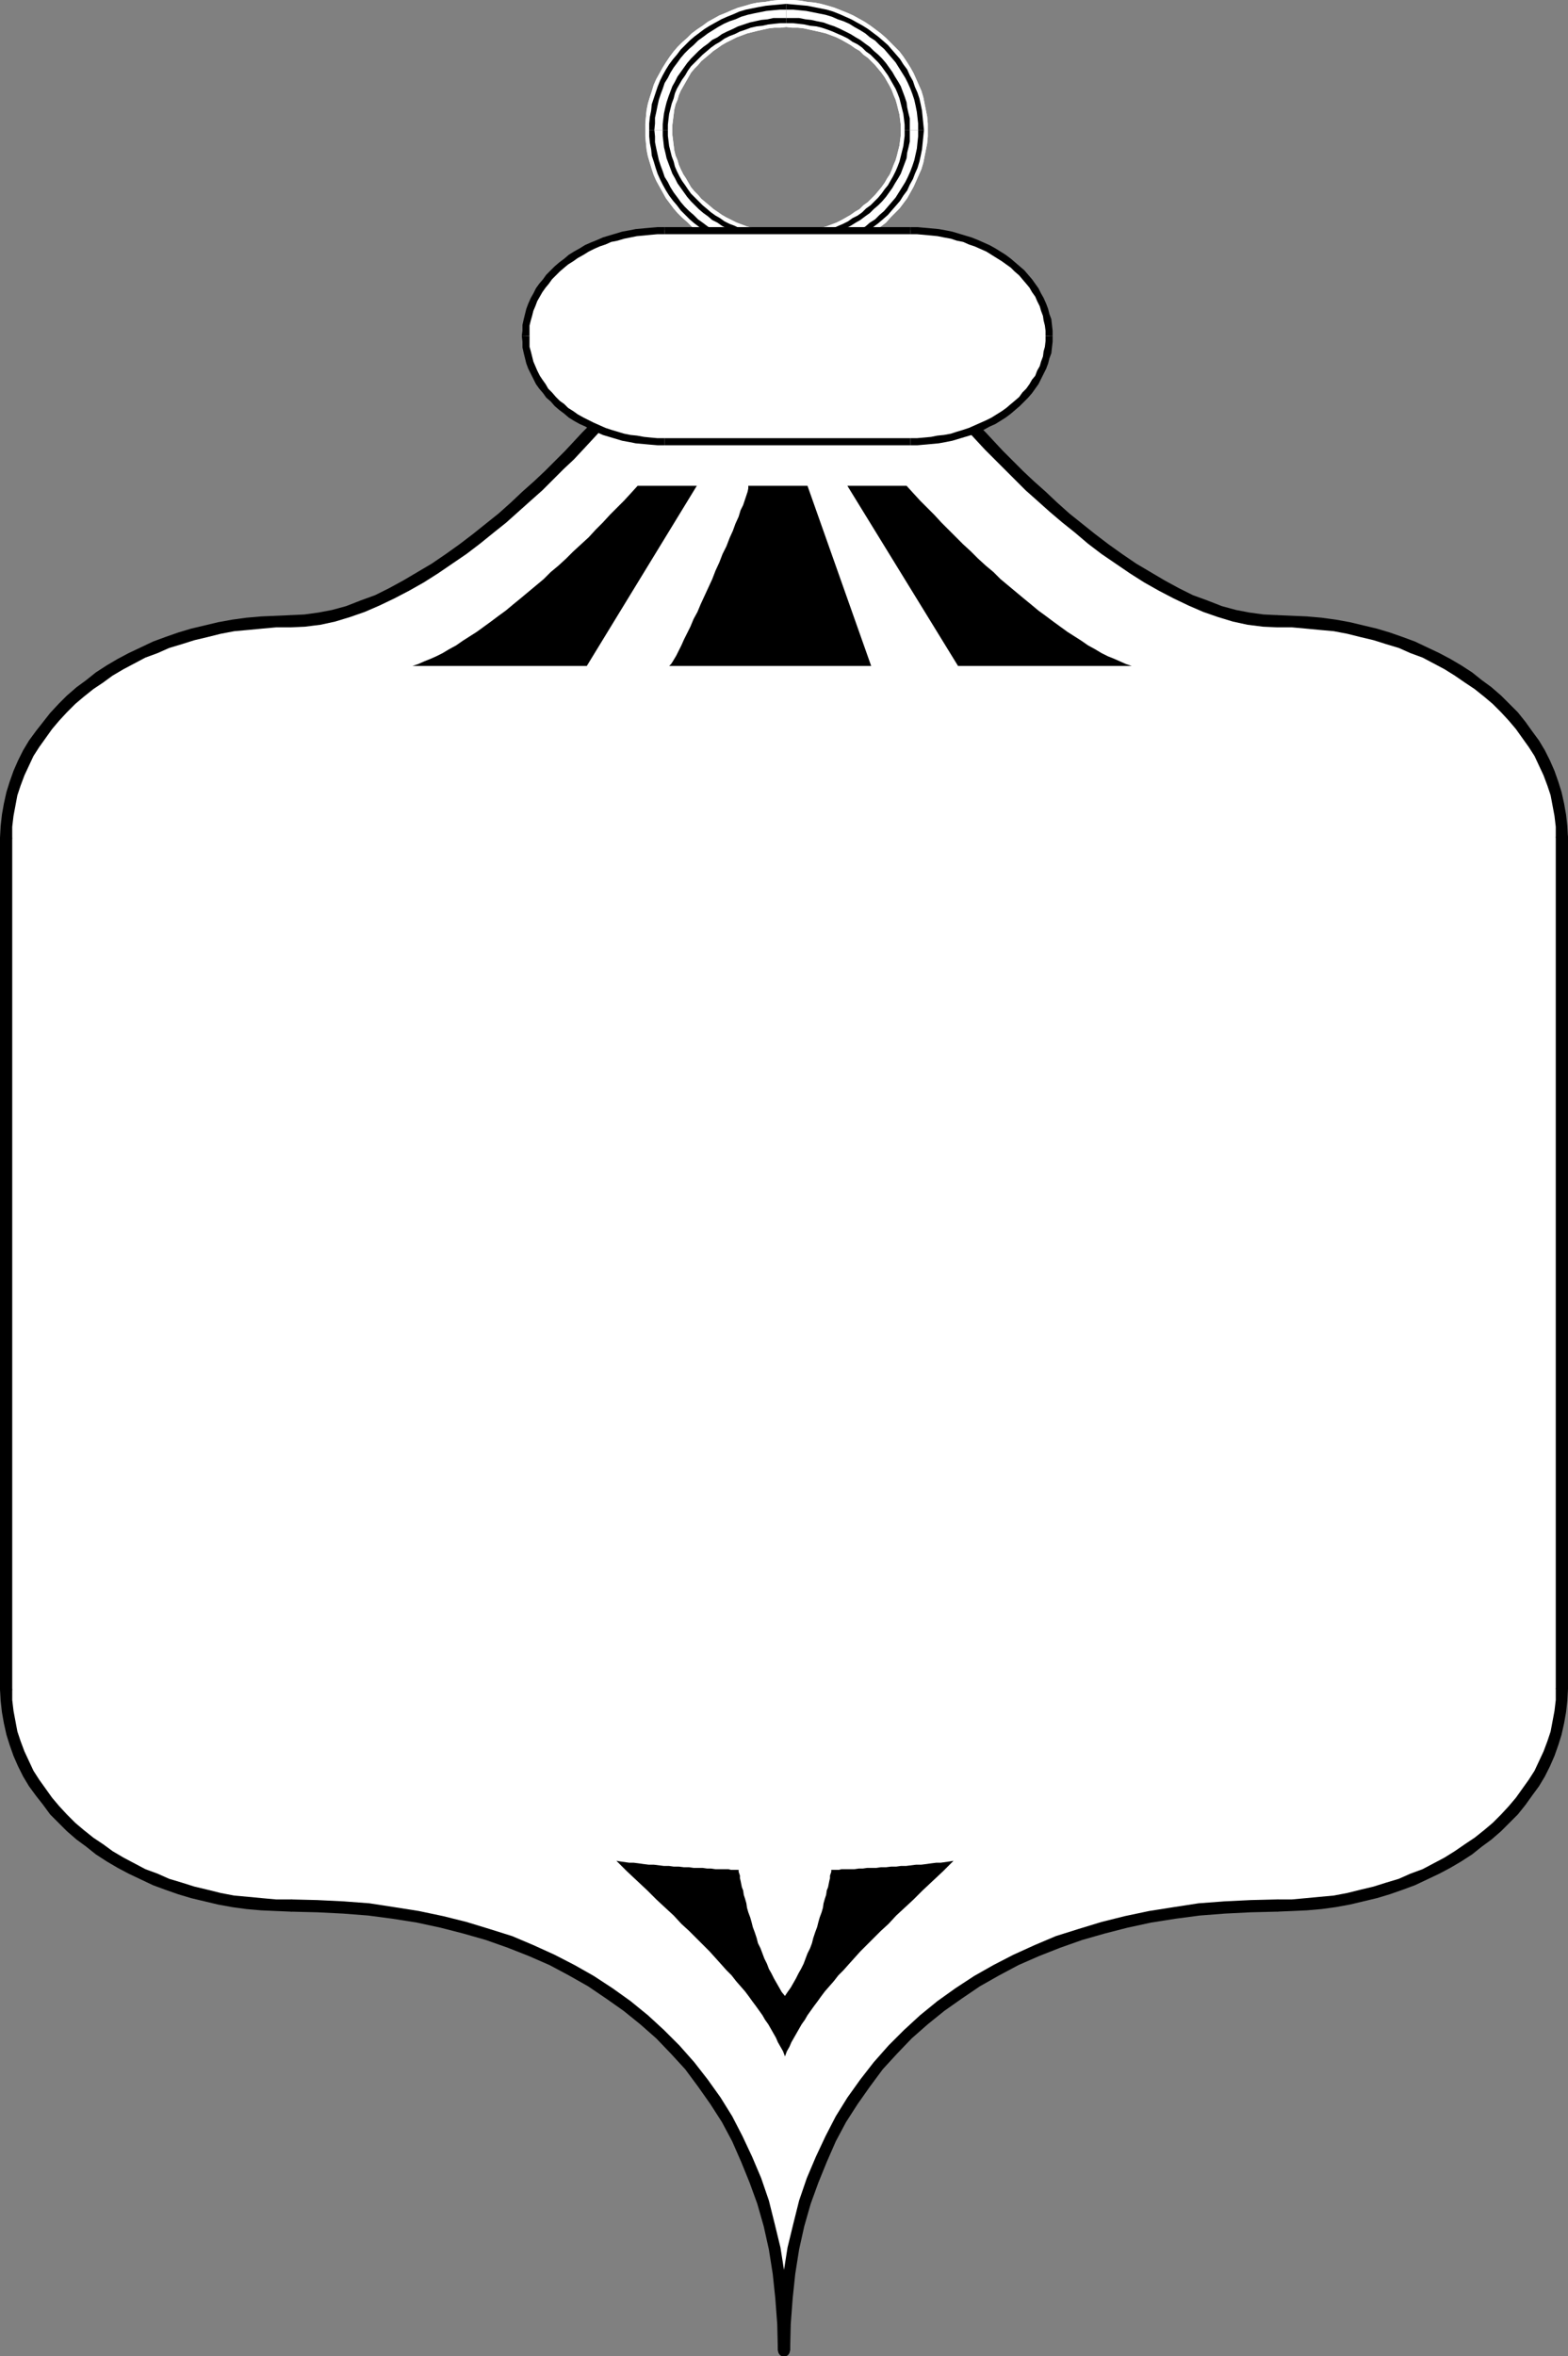 <?xml version="1.0" encoding="UTF-8" standalone="no"?>
<svg
   version="1.0"
   width="104.199mm"
   height="156.566mm"
   id="svg42"
   sodipodi:docname="Ornament Frame 06.wmf"
   xmlns:inkscape="http://www.inkscape.org/namespaces/inkscape"
   xmlns:sodipodi="http://sodipodi.sourceforge.net/DTD/sodipodi-0.dtd"
   xmlns="http://www.w3.org/2000/svg"
   xmlns:svg="http://www.w3.org/2000/svg">
  <rect width="100%" height="100%" fill="#808080" stroke="none"/>
  <sodipodi:namedview
     id="namedview42"
     pagecolor="#ffffff"
     bordercolor="#000000"
     borderopacity="0.25"
     inkscape:showpageshadow="2"
     inkscape:pageopacity="0.0"
     inkscape:pagecheckerboard="0"
     inkscape:deskcolor="#d1d1d1"
     inkscape:document-units="mm" />
  <defs
     id="defs1">
    <pattern
       id="WMFhbasepattern"
       patternUnits="userSpaceOnUse"
       width="6"
       height="6"
       x="0"
       y="0" />
  </defs>
  <path
     style="fill:#ffffff;fill-opacity:1;fill-rule:evenodd;stroke:none"
     d="m 226.241,32.641 v 0 1.293 l -0.162,1.293 -0.162,1.293 -0.323,1.293 -0.323,1.293 -0.323,1.131 -0.485,1.131 -0.485,1.293 -0.485,1.131 -0.646,0.97 -0.646,1.131 -0.808,1.131 -0.808,0.97 -0.808,0.97 -0.97,0.97 -0.808,0.808 -1.131,0.808 -0.97,0.97 -1.131,0.646 -1.131,0.808 -1.131,0.646 -1.131,0.646 -1.293,0.646 -1.293,0.485 -1.293,0.485 -1.293,0.323 -1.454,0.323 -1.454,0.323 -1.454,0.323 -1.454,0.162 h -1.454 l -1.454,0.162 v 6.787 h 1.778 l 1.778,-0.162 1.778,-0.323 1.778,-0.162 1.616,-0.323 1.778,-0.485 1.616,-0.485 1.616,-0.646 1.616,-0.646 1.454,-0.646 1.454,-0.808 1.454,-0.808 1.454,-0.97 1.293,-0.97 1.293,-0.97 1.293,-0.97 1.131,-1.293 1.131,-1.131 1.131,-1.131 0.97,-1.293 0.97,-1.293 0.808,-1.454 0.808,-1.454 0.646,-1.454 0.646,-1.454 0.646,-1.454 0.485,-1.616 0.323,-1.616 0.323,-1.616 0.323,-1.616 0.162,-1.778 v -1.616 0 z"
     id="path1" />
  <path
     style="fill:#ffffff;fill-opacity:1;fill-rule:evenodd;stroke:none"
     d="m 197.476,6.787 v 0 l 1.454,0.162 h 1.454 l 1.454,0.162 1.454,0.323 1.454,0.323 1.454,0.323 1.293,0.323 1.293,0.485 1.293,0.485 1.293,0.646 1.131,0.646 1.131,0.646 1.131,0.808 1.131,0.646 0.97,0.97 1.131,0.808 0.808,0.808 0.97,0.97 0.808,0.97 0.808,0.97 0.808,1.131 0.646,1.131 0.646,1.131 0.485,0.97 0.485,1.293 0.485,1.131 0.323,1.131 0.323,1.293 0.323,1.293 0.162,1.293 0.162,1.293 v 1.293 h 6.787 v -1.616 l -0.162,-1.778 -0.323,-1.616 -0.323,-1.616 -0.323,-1.616 -0.485,-1.616 -0.646,-1.454 -0.646,-1.454 -0.646,-1.454 -0.808,-1.454 -0.808,-1.293 -0.97,-1.454 -0.97,-1.293 -1.131,-1.131 -1.131,-1.131 L 222.525,9.534 221.232,8.403 219.939,7.433 218.646,6.464 217.192,5.494 215.737,4.686 214.283,3.878 212.829,3.232 211.213,2.585 209.597,1.939 207.981,1.454 206.203,0.97 204.587,0.646 202.809,0.485 201.032,0.162 199.254,0 h -1.778 v 0 z"
     id="path2" />
  <path
     style="fill:#ffffff;fill-opacity:1;fill-rule:evenodd;stroke:none"
     d="m 168.873,32.641 v 0 -1.293 l 0.162,-1.293 0.162,-1.293 0.162,-1.293 0.323,-1.293 0.485,-1.131 0.323,-1.131 0.485,-1.131 0.646,-1.131 0.646,-1.131 0.646,-1.131 0.646,-1.131 0.808,-0.97 0.97,-0.97 0.808,-0.97 0.97,-0.808 0.97,-0.808 1.131,-0.97 0.97,-0.646 1.131,-0.808 1.131,-0.646 1.293,-0.646 1.293,-0.646 1.293,-0.485 1.293,-0.485 1.293,-0.323 1.293,-0.323 1.454,-0.323 1.454,-0.323 1.454,-0.162 h 1.454 L 197.476,6.787 V 0 h -1.778 l -1.778,0.162 -1.778,0.323 -1.778,0.162 -1.616,0.323 -1.616,0.485 -1.778,0.485 -1.616,0.646 -1.454,0.646 -1.616,0.646 -1.454,0.808 -1.454,0.808 -1.293,0.97 -1.454,0.97 -1.293,0.97 -1.131,1.131 -1.293,1.131 -1.131,1.131 -0.97,1.131 -0.97,1.293 -0.97,1.454 -0.808,1.293 -0.808,1.454 -0.808,1.454 -0.646,1.454 -0.485,1.616 -0.485,1.454 -0.485,1.616 -0.323,1.616 -0.162,1.616 -0.162,1.778 v 1.616 0 z"
     id="path3" />
  <path
     style="fill:#ffffff;fill-opacity:1;fill-rule:evenodd;stroke:none"
     d="m 197.476,58.496 v 0 l -1.454,-0.162 h -1.454 l -1.454,-0.162 -1.454,-0.323 -1.454,-0.323 -1.293,-0.323 -1.293,-0.323 -1.293,-0.485 -1.293,-0.485 -1.293,-0.646 -1.293,-0.646 -1.131,-0.646 -1.131,-0.808 -0.97,-0.646 -1.131,-0.97 -0.97,-0.808 -0.97,-0.808 -0.808,-0.97 -0.97,-0.97 -0.808,-0.97 -0.646,-1.131 -0.646,-1.131 -0.646,-0.97 -0.646,-1.293 -0.485,-1.131 -0.323,-1.131 -0.485,-1.131 -0.323,-1.293 -0.162,-1.293 -0.162,-1.293 -0.162,-1.293 v -1.293 h -6.787 v 1.616 l 0.162,1.778 0.162,1.616 0.323,1.616 0.485,1.616 0.485,1.616 0.485,1.454 0.646,1.454 0.808,1.454 0.808,1.454 0.808,1.454 0.97,1.293 0.97,1.293 0.97,1.131 1.131,1.131 1.293,1.131 1.131,1.131 1.293,0.97 1.454,0.97 1.293,0.97 1.454,0.808 1.454,0.808 1.616,0.646 1.454,0.646 1.616,0.646 1.778,0.485 1.616,0.485 1.616,0.323 1.778,0.162 1.778,0.323 1.778,0.162 h 1.778 v 0 z"
     id="path4" />
  <path
     style="fill:#ffffff;fill-opacity:1;fill-rule:evenodd;stroke:none"
     d="m 226.241,32.641 v 0 1.293 l -0.162,1.293 -0.162,1.293 -0.323,1.293 -0.323,1.293 -0.323,1.131 -0.485,1.131 -0.485,1.293 -0.485,1.131 -0.646,0.97 -0.646,1.131 -0.808,1.131 -0.808,0.97 -0.808,0.97 -0.97,0.97 -0.808,0.808 -1.131,0.808 -0.97,0.97 -1.131,0.646 -1.131,0.808 -1.131,0.646 -1.131,0.646 -1.293,0.646 -1.293,0.485 -1.293,0.485 -1.293,0.323 -1.454,0.323 -1.454,0.323 -1.454,0.323 -1.454,0.162 h -1.454 l -1.454,0.162 v 6.787 h 1.778 l 1.778,-0.162 1.778,-0.323 1.778,-0.162 1.616,-0.323 1.778,-0.485 1.616,-0.485 1.616,-0.646 1.616,-0.646 1.454,-0.646 1.454,-0.808 1.454,-0.808 1.454,-0.97 1.293,-0.97 1.293,-0.97 1.293,-0.97 1.131,-1.293 1.131,-1.131 1.131,-1.131 0.97,-1.293 0.97,-1.293 0.808,-1.454 0.808,-1.454 0.646,-1.454 0.646,-1.454 0.646,-1.454 0.485,-1.616 0.323,-1.616 0.323,-1.616 0.323,-1.616 0.162,-1.778 v -1.616 0 z"
     id="path5" />
  <path
     style="fill:#ffffff;fill-opacity:1;fill-rule:evenodd;stroke:none"
     d="m 197.476,6.787 v 0 l 1.454,0.162 h 1.454 l 1.454,0.162 1.454,0.323 1.454,0.323 1.454,0.323 1.293,0.323 1.293,0.485 1.293,0.485 1.293,0.646 1.131,0.646 1.131,0.646 1.131,0.808 1.131,0.646 0.97,0.97 1.131,0.808 0.808,0.808 0.97,0.97 0.808,0.97 0.808,0.97 0.808,1.131 0.646,1.131 0.646,1.131 0.485,0.97 0.485,1.293 0.485,1.131 0.323,1.131 0.323,1.293 0.323,1.293 0.162,1.293 0.162,1.293 v 1.293 h 6.787 v -1.616 l -0.162,-1.778 -0.323,-1.616 -0.323,-1.616 -0.323,-1.616 -0.485,-1.616 -0.646,-1.454 -0.646,-1.454 -0.646,-1.454 -0.808,-1.454 -0.808,-1.293 -0.97,-1.454 -0.97,-1.293 -1.131,-1.131 -1.131,-1.131 L 222.525,9.534 221.232,8.403 219.939,7.433 218.646,6.464 217.192,5.494 215.737,4.686 214.283,3.878 212.829,3.232 211.213,2.585 209.597,1.939 207.981,1.454 206.203,0.97 204.587,0.646 202.809,0.485 201.032,0.162 199.254,0 h -1.778 v 0 z"
     id="path6" />
  <path
     style="fill:#ffffff;fill-opacity:1;fill-rule:evenodd;stroke:none"
     d="m 168.873,32.641 v 0 -1.293 l 0.162,-1.293 0.162,-1.293 0.162,-1.293 0.323,-1.293 0.485,-1.131 0.323,-1.131 0.485,-1.131 0.646,-1.131 0.646,-1.131 0.646,-1.131 0.646,-1.131 0.808,-0.97 0.97,-0.97 0.808,-0.97 0.97,-0.808 0.97,-0.808 1.131,-0.97 0.97,-0.646 1.131,-0.808 1.131,-0.646 1.293,-0.646 1.293,-0.646 1.293,-0.485 1.293,-0.485 1.293,-0.323 1.293,-0.323 1.454,-0.323 1.454,-0.323 1.454,-0.162 h 1.454 L 197.476,6.787 V 0 h -1.778 l -1.778,0.162 -1.778,0.323 -1.778,0.162 -1.616,0.323 -1.616,0.485 -1.778,0.485 -1.616,0.646 -1.454,0.646 -1.616,0.646 -1.454,0.808 -1.454,0.808 -1.293,0.97 -1.454,0.97 -1.293,0.97 -1.131,1.131 -1.293,1.131 -1.131,1.131 -0.97,1.131 -0.97,1.293 -0.97,1.454 -0.808,1.293 -0.808,1.454 -0.808,1.454 -0.646,1.454 -0.485,1.616 -0.485,1.454 -0.485,1.616 -0.323,1.616 -0.162,1.616 -0.162,1.778 v 1.616 0 z"
     id="path7" />
  <path
     style="fill:#ffffff;fill-opacity:1;fill-rule:evenodd;stroke:none"
     d="m 197.476,58.496 v 0 l -1.454,-0.162 h -1.454 l -1.454,-0.162 -1.454,-0.323 -1.454,-0.323 -1.293,-0.323 -1.293,-0.323 -1.293,-0.485 -1.293,-0.485 -1.293,-0.646 -1.293,-0.646 -1.131,-0.646 -1.131,-0.808 -0.97,-0.646 -1.131,-0.97 -0.97,-0.808 -0.97,-0.808 -0.808,-0.97 -0.97,-0.97 -0.808,-0.97 -0.646,-1.131 -0.646,-1.131 -0.646,-0.97 -0.646,-1.293 -0.485,-1.131 -0.323,-1.131 -0.485,-1.131 -0.323,-1.293 -0.162,-1.293 -0.162,-1.293 -0.162,-1.293 v -1.293 h -6.787 v 1.616 l 0.162,1.778 0.162,1.616 0.323,1.616 0.485,1.616 0.485,1.616 0.485,1.454 0.646,1.454 0.808,1.454 0.808,1.454 0.808,1.454 0.97,1.293 0.97,1.293 0.97,1.131 1.131,1.131 1.293,1.131 1.131,1.131 1.293,0.97 1.454,0.97 1.293,0.97 1.454,0.808 1.454,0.808 1.616,0.646 1.454,0.646 1.616,0.646 1.778,0.485 1.616,0.485 1.616,0.323 1.778,0.162 1.778,0.323 1.778,0.162 h 1.778 v 0 z"
     id="path8" />
  <path
     style="fill:#000000;fill-opacity:1;fill-rule:evenodd;stroke:none"
     d="m 227.211,32.641 v 0 1.454 l -0.162,1.293 -0.162,1.293 -0.323,1.293 -0.323,1.293 -0.323,1.293 -0.485,1.293 -0.485,1.131 -0.646,1.293 -0.646,1.131 -0.646,1.131 -0.808,0.97 -0.808,1.131 -0.808,0.97 -0.97,0.97 -0.97,0.97 -1.131,0.808 -0.97,0.97 -1.131,0.808 -1.293,0.646 -1.131,0.808 -1.293,0.646 -1.131,0.485 -1.454,0.646 -1.293,0.485 -1.454,0.485 -1.293,0.323 -1.616,0.162 -1.454,0.323 -1.454,0.162 -1.454,0.162 h -1.616 v 4.848 l 1.778,-0.162 1.778,-0.162 1.778,-0.162 1.616,-0.323 1.616,-0.323 1.616,-0.323 1.616,-0.485 1.616,-0.646 1.454,-0.646 1.454,-0.646 1.454,-0.646 1.454,-0.97 1.293,-0.808 1.293,-0.97 1.293,-0.97 1.131,-0.97 1.293,-1.131 0.97,-1.131 1.131,-1.293 0.97,-1.131 0.808,-1.293 0.97,-1.293 0.646,-1.454 0.808,-1.454 0.485,-1.293 0.646,-1.454 0.485,-1.616 0.323,-1.454 0.323,-1.616 0.162,-1.616 0.162,-1.616 0.162,-1.616 v 0 z"
     id="path9" />
  <path
     style="fill:#000000;fill-opacity:1;fill-rule:evenodd;stroke:none"
     d="m 197.476,5.817 v 0 h 1.616 l 1.454,0.162 1.454,0.162 1.454,0.323 1.616,0.162 1.293,0.323 1.454,0.485 1.293,0.485 1.454,0.646 1.131,0.485 1.293,0.646 1.131,0.808 1.293,0.646 1.131,0.808 0.97,0.97 1.131,0.808 0.97,0.97 0.97,0.97 0.808,0.97 0.808,1.131 0.808,1.131 0.646,1.131 0.646,1.131 0.646,1.131 0.485,1.131 0.485,1.293 0.323,1.293 0.323,1.293 0.323,1.293 0.162,1.293 0.162,1.454 v 1.293 h 4.848 l -0.162,-1.616 -0.162,-1.616 -0.162,-1.616 -0.323,-1.616 -0.323,-1.454 -0.485,-1.454 -0.646,-1.454 -0.485,-1.454 -0.808,-1.454 -0.646,-1.454 -0.97,-1.293 -0.808,-1.293 -0.97,-1.131 -1.131,-1.293 -0.97,-1.131 -1.293,-1.131 -1.131,-0.97 L 219.293,8.241 218,7.272 216.707,6.464 215.253,5.656 213.798,4.848 212.344,4.201 210.889,3.555 209.273,2.909 207.657,2.424 206.041,2.101 204.425,1.778 202.809,1.454 201.032,1.293 199.254,1.131 197.476,0.97 v 0 z"
     id="path10" />
  <path
     style="fill:#000000;fill-opacity:1;fill-rule:evenodd;stroke:none"
     d="m 167.742,32.641 v 0 -1.293 l 0.162,-1.454 0.162,-1.293 0.323,-1.293 0.323,-1.293 0.485,-1.293 0.323,-1.293 0.485,-1.131 0.646,-1.131 0.646,-1.131 0.808,-1.131 0.646,-1.131 0.808,-1.131 0.97,-0.97 0.97,-0.97 0.97,-0.97 0.97,-0.808 1.131,-0.97 1.131,-0.808 1.131,-0.646 1.131,-0.808 1.293,-0.646 1.293,-0.485 1.293,-0.646 1.454,-0.485 1.293,-0.485 1.454,-0.323 1.454,-0.162 1.454,-0.323 1.454,-0.162 1.616,-0.162 h 1.454 V 0.97 l -1.778,0.162 -1.778,0.162 -1.616,0.162 -1.778,0.323 -1.616,0.323 -1.616,0.323 -1.616,0.485 -1.454,0.646 -1.616,0.646 -1.454,0.646 -1.454,0.808 -1.454,0.808 -1.293,0.808 -1.293,0.97 -1.293,0.97 -1.131,0.97 -1.131,1.131 -1.131,1.131 -0.97,1.293 -0.97,1.131 -0.97,1.293 -0.808,1.293 -0.808,1.454 -0.646,1.293 -0.646,1.616 -0.485,1.454 -0.485,1.454 -0.485,1.454 -0.162,1.616 -0.323,1.616 -0.162,1.616 v 1.616 0 z"
     id="path11" />
  <path
     style="fill:#000000;fill-opacity:1;fill-rule:evenodd;stroke:none"
     d="m 197.476,59.466 v 0 h -1.454 l -1.616,-0.162 -1.454,-0.162 -1.454,-0.323 -1.454,-0.162 -1.454,-0.323 -1.293,-0.485 -1.454,-0.485 -1.293,-0.646 -1.293,-0.485 -1.293,-0.646 -1.131,-0.808 -1.131,-0.646 -1.131,-0.808 -1.131,-0.97 -0.97,-0.808 -0.97,-0.97 -0.97,-0.97 -0.97,-0.97 -0.808,-1.131 -0.646,-0.97 -0.808,-1.131 -0.646,-1.131 -0.646,-1.293 -0.485,-1.131 -0.323,-1.293 -0.485,-1.293 -0.323,-1.293 -0.323,-1.293 -0.162,-1.293 -0.162,-1.293 v -1.454 h -4.686 v 1.616 l 0.162,1.616 0.323,1.616 0.162,1.616 0.485,1.454 0.485,1.616 0.485,1.454 0.646,1.454 0.646,1.293 0.808,1.454 0.808,1.293 0.97,1.293 0.97,1.131 0.97,1.293 1.131,1.131 1.131,1.131 1.131,0.97 1.293,0.97 1.293,0.97 1.293,0.808 1.454,0.97 1.454,0.646 1.454,0.646 1.616,0.646 1.454,0.646 1.616,0.485 1.616,0.323 1.616,0.323 1.778,0.323 1.616,0.162 1.778,0.162 1.778,0.162 v 0 z"
     id="path12" />
  <path
     style="fill:#ffffff;fill-opacity:1;fill-rule:evenodd;stroke:none"
     d="m 228.504,32.641 v 0 1.454 1.454 l -0.323,1.454 -0.323,1.293 -0.162,1.454 -0.485,1.293 -0.485,1.293 -0.485,1.293 -0.646,1.131 -0.808,1.293 -0.646,1.131 -0.808,1.131 -0.808,1.131 -0.97,1.131 -0.97,0.97 -1.131,0.97 -0.97,0.97 -1.131,0.808 -1.293,0.97 -1.131,0.646 -1.293,0.808 -1.293,0.646 -1.293,0.646 -1.454,0.646 -1.454,0.485 -1.293,0.485 -1.616,0.323 -1.454,0.323 -1.454,0.162 -1.616,0.323 h -1.616 -1.616 v 2.101 h 1.778 l 1.616,-0.162 1.616,-0.162 1.616,-0.323 1.616,-0.323 1.616,-0.323 1.616,-0.485 1.454,-0.646 1.454,-0.485 1.454,-0.646 1.293,-0.808 1.454,-0.808 1.293,-0.808 1.131,-0.97 1.293,-0.808 1.131,-1.131 1.131,-0.97 0.97,-1.131 0.97,-1.131 0.97,-1.131 0.808,-1.293 0.808,-1.293 0.808,-1.293 0.646,-1.293 0.646,-1.454 0.485,-1.293 0.485,-1.454 0.323,-1.454 0.323,-1.454 0.162,-1.616 0.162,-1.454 v -1.616 0 z"
     id="path13" />
  <path
     style="fill:#ffffff;fill-opacity:1;fill-rule:evenodd;stroke:none"
     d="m 197.476,4.525 v 0 h 1.616 1.616 l 1.616,0.323 1.454,0.162 1.454,0.323 1.616,0.323 1.293,0.485 1.454,0.485 1.454,0.646 1.293,0.646 1.293,0.646 1.293,0.808 1.131,0.646 1.293,0.97 1.131,0.808 0.97,0.97 1.131,0.97 0.97,0.97 0.97,1.131 0.808,1.131 0.808,1.131 0.646,1.131 0.808,1.293 0.646,1.131 0.485,1.293 0.485,1.293 0.485,1.454 0.162,1.293 0.323,1.454 0.323,1.293 v 1.454 1.454 h 2.101 v -1.616 l -0.162,-1.454 -0.162,-1.454 -0.323,-1.616 -0.323,-1.454 -0.485,-1.454 -0.485,-1.293 -0.646,-1.454 -0.646,-1.293 -0.808,-1.293 -0.808,-1.293 -0.808,-1.293 -0.97,-1.131 -0.97,-1.131 -0.97,-1.131 -1.131,-0.97 -1.131,-1.131 -1.293,-0.808 -1.131,-0.97 -1.293,-0.808 L 214.606,6.787 213.313,5.979 211.859,5.333 210.405,4.848 208.95,4.201 207.334,3.717 205.718,3.393 204.102,3.07 202.486,2.747 200.87,2.585 199.254,2.424 h -1.778 v 0 z"
     id="path14" />
  <path
     style="fill:#ffffff;fill-opacity:1;fill-rule:evenodd;stroke:none"
     d="m 166.449,32.641 v 0 -1.454 l 0.162,-1.454 0.162,-1.293 0.323,-1.454 0.323,-1.293 0.485,-1.454 0.485,-1.293 0.485,-1.293 0.646,-1.131 0.646,-1.293 0.808,-1.131 0.808,-1.131 0.808,-1.131 0.97,-1.131 0.97,-0.97 0.97,-0.97 1.131,-0.97 1.131,-0.808 1.131,-0.97 1.293,-0.646 1.131,-0.808 1.293,-0.646 1.454,-0.646 1.293,-0.646 1.454,-0.485 1.454,-0.485 1.454,-0.323 1.454,-0.323 1.616,-0.162 1.454,-0.323 h 1.616 1.616 V 2.424 h -1.616 l -1.778,0.162 -1.616,0.162 -1.616,0.323 -1.616,0.323 -1.454,0.323 -1.616,0.485 -1.454,0.646 -1.454,0.485 -1.454,0.646 -1.454,0.808 -1.293,0.808 -1.293,0.808 -1.293,0.97 -1.131,0.808 -1.131,1.131 -1.131,0.97 -1.131,1.131 -0.97,1.131 -0.808,1.131 -0.97,1.293 -0.808,1.293 -0.646,1.293 -0.808,1.293 -0.485,1.454 -0.485,1.293 -0.485,1.454 -0.323,1.454 -0.323,1.616 -0.323,1.454 v 1.454 l -0.162,1.616 v 0 z"
     id="path15" />
  <path
     style="fill:#ffffff;fill-opacity:1;fill-rule:evenodd;stroke:none"
     d="m 197.476,60.758 v 0 h -1.616 -1.616 l -1.454,-0.323 -1.616,-0.162 -1.454,-0.323 -1.454,-0.323 -1.454,-0.485 -1.454,-0.485 -1.293,-0.646 -1.454,-0.646 -1.293,-0.646 -1.131,-0.808 -1.293,-0.646 -1.131,-0.97 -1.131,-0.808 -1.131,-0.97 -0.97,-0.97 -0.97,-0.97 -0.97,-1.131 -0.808,-1.131 -0.808,-1.131 -0.808,-1.131 -0.646,-1.293 -0.646,-1.131 -0.485,-1.293 -0.485,-1.293 -0.485,-1.293 -0.323,-1.454 -0.323,-1.293 -0.162,-1.454 -0.162,-1.454 v -1.454 h -2.101 l 0.162,1.616 v 1.454 l 0.323,1.616 0.323,1.454 0.323,1.454 0.485,1.454 0.485,1.293 0.485,1.454 0.808,1.293 0.646,1.293 0.808,1.293 0.97,1.293 0.808,1.131 0.97,1.131 1.131,1.131 1.131,0.97 1.131,1.131 1.131,0.808 1.293,0.97 1.293,0.808 1.293,0.808 1.454,0.808 1.454,0.646 1.454,0.485 1.454,0.646 1.616,0.485 1.454,0.323 1.616,0.323 1.616,0.323 1.616,0.162 1.778,0.162 h 1.616 v 0 z"
     id="path16" />
  <path
     style="fill:#ffffff;fill-opacity:1;fill-rule:evenodd;stroke:none"
     d="m 196.992,590.292 v -6.787 l 0.485,-6.464 0.808,-6.302 0.97,-5.979 1.454,-5.979 1.454,-5.656 1.939,-5.494 2.101,-5.333 2.424,-5.171 2.586,-4.848 2.909,-4.686 3.07,-4.525 3.394,-4.201 3.555,-4.201 3.878,-3.717 4.04,-3.717 4.202,-3.393 4.525,-3.232 4.525,-3.07 4.848,-2.747 5.01,-2.585 5.171,-2.424 5.494,-2.101 5.494,-1.939 5.656,-1.616 5.818,-1.454 5.979,-1.293 6.141,-0.97 6.302,-0.808 6.464,-0.646 6.464,-0.323 h 6.626 l 3.717,-0.162 3.555,-0.162 3.717,-0.323 3.394,-0.485 3.555,-0.646 3.394,-0.808 3.232,-0.808 3.232,-0.97 3.232,-1.131 3.07,-1.131 2.909,-1.293 3.07,-1.454 2.747,-1.454 2.586,-1.616 2.747,-1.778 2.424,-1.778 2.424,-1.939 2.101,-1.939 2.262,-2.101 1.939,-2.101 1.778,-2.101 1.778,-2.262 1.616,-2.424 1.454,-2.424 1.293,-2.424 1.131,-2.585 0.808,-2.585 0.808,-2.585 0.646,-2.585 0.485,-2.747 0.323,-2.747 v -2.909 -213.785 -2.909 l -0.323,-2.747 -0.485,-2.747 -0.646,-2.585 -0.808,-2.585 -0.808,-2.585 -1.131,-2.585 -1.293,-2.424 -1.454,-2.424 -1.616,-2.424 -1.778,-2.262 -1.778,-2.101 -1.939,-2.101 -2.262,-2.101 -2.101,-1.939 -2.424,-1.939 -2.424,-1.778 -2.747,-1.778 -2.586,-1.616 -2.747,-1.454 -3.07,-1.454 -2.909,-1.293 -3.07,-1.131 -3.232,-1.131 -3.232,-0.97 -3.232,-0.808 -3.394,-0.808 -3.555,-0.646 -3.394,-0.485 -3.717,-0.323 -3.555,-0.162 -3.717,-0.162 h -3.555 l -3.555,-0.485 -3.717,-0.808 -3.555,-1.131 -3.717,-1.293 -3.555,-1.454 -3.717,-1.778 -3.717,-1.939 -3.555,-2.101 -3.555,-2.262 -3.555,-2.262 -3.394,-2.585 -3.394,-2.585 -3.394,-2.585 -3.232,-2.585 -3.07,-2.747 -2.909,-2.747 -2.909,-2.585 -2.747,-2.585 -2.747,-2.585 -2.424,-2.585 -2.262,-2.262 -2.101,-2.262 -1.939,-2.101 -1.778,-1.939 -1.616,-1.778 -1.293,-1.454 -1.131,-1.293 -0.97,-1.131 -0.646,-0.808 -0.323,-0.485 -0.162,-0.162 h -39.592 -39.754 l -0.162,0.162 -0.323,0.485 -0.646,0.808 -0.97,1.131 -1.131,1.293 -1.293,1.454 -1.616,1.778 -1.778,1.939 -1.939,2.101 -2.101,2.262 -2.262,2.262 -2.424,2.585 -2.747,2.585 -2.747,2.585 -2.909,2.585 -2.909,2.747 -3.07,2.747 -3.232,2.585 -3.394,2.585 -3.394,2.585 -3.394,2.585 -3.555,2.262 -3.555,2.262 -3.555,2.101 -3.717,1.939 -3.555,1.778 -3.717,1.454 -3.717,1.293 -3.555,1.131 -3.717,0.808 -3.555,0.485 h -3.555 l -3.717,0.162 -3.555,0.162 -3.717,0.323 -3.394,0.485 -3.555,0.646 -3.394,0.808 -3.232,0.808 -3.232,0.97 -3.232,1.131 -3.07,1.131 -2.909,1.293 -2.909,1.454 -2.909,1.454 -2.586,1.616 -2.747,1.778 -2.424,1.778 -2.424,1.939 -2.101,1.939 -2.262,2.101 -1.939,2.101 -1.778,2.101 -1.778,2.262 -1.616,2.424 -1.454,2.424 -1.293,2.424 -1.131,2.585 -0.808,2.585 -0.808,2.585 -0.646,2.585 -0.485,2.747 -0.323,2.747 v 2.909 213.785 2.909 l 0.323,2.747 0.485,2.747 0.646,2.585 0.808,2.585 0.808,2.585 1.131,2.585 1.293,2.424 1.454,2.424 1.616,2.424 1.778,2.262 1.778,2.101 1.939,2.101 2.262,2.101 2.101,1.939 2.424,1.939 2.424,1.778 2.747,1.778 2.586,1.616 2.909,1.454 2.909,1.454 2.909,1.293 3.07,1.131 3.232,1.131 3.232,0.97 3.232,0.808 3.394,0.808 3.555,0.646 3.394,0.485 3.717,0.323 3.555,0.162 3.717,0.162 h 6.626 l 6.464,0.323 6.464,0.646 6.302,0.808 6.141,0.97 5.979,1.293 5.818,1.454 5.656,1.616 5.494,1.939 5.494,2.101 5.171,2.424 5.01,2.585 4.848,2.747 4.525,3.07 4.525,3.232 4.202,3.393 4.04,3.717 3.878,3.717 3.555,4.201 3.394,4.201 3.07,4.525 2.909,4.686 2.586,4.848 2.424,5.171 2.101,5.333 1.939,5.494 1.454,5.656 1.454,5.979 0.97,5.979 0.808,6.302 0.485,6.464 z"
     id="path17" />
  <path
     style="fill:#000000;fill-opacity:1;fill-rule:evenodd;stroke:none"
     d="m 320.778,477.017 v 0 l -6.626,0.162 -6.626,0.323 -6.464,0.485 -6.302,0.97 -6.141,0.97 -6.141,1.293 -5.818,1.454 -5.818,1.778 -5.656,1.778 -5.333,2.262 -5.333,2.424 -5.01,2.585 -4.848,2.747 -4.686,3.07 -4.525,3.232 -4.363,3.555 -4.04,3.717 -3.878,3.878 -3.717,4.201 -3.394,4.363 -3.232,4.525 -2.909,4.686 -2.586,5.009 -2.424,5.171 -2.262,5.333 -1.939,5.656 -1.454,5.817 -1.454,5.979 -0.97,6.14 -0.808,6.302 -0.485,6.625 -0.162,6.787 h 3.07 l 0.162,-6.625 0.485,-6.464 0.646,-6.14 0.97,-6.14 1.293,-5.817 1.616,-5.656 1.939,-5.333 2.101,-5.171 2.262,-5.171 2.586,-4.848 2.909,-4.525 3.07,-4.363 3.232,-4.363 3.555,-3.878 3.717,-3.878 4.04,-3.555 4.202,-3.393 4.363,-3.07 4.525,-3.07 4.848,-2.747 4.848,-2.585 5.171,-2.262 5.333,-2.101 5.494,-1.939 5.656,-1.616 5.656,-1.454 5.979,-1.293 6.141,-0.97 6.141,-0.808 6.302,-0.485 6.464,-0.323 6.626,-0.162 v 0 0 l 0.646,-0.162 0.485,-0.323 0.323,-0.485 v -0.485 -0.646 l -0.323,-0.485 -0.485,-0.323 z"
     id="path18" />
  <path
     style="fill:#000000;fill-opacity:1;fill-rule:evenodd;stroke:none"
     d="m 390.751,424.177 v 0 2.747 l -0.323,2.747 -0.485,2.585 -0.485,2.585 -0.808,2.424 -0.97,2.585 -1.131,2.424 -1.131,2.424 -1.454,2.262 -1.616,2.262 -1.616,2.262 -1.778,2.101 -1.939,2.101 -2.101,2.101 -2.101,1.778 -2.424,1.939 -2.424,1.616 -2.586,1.778 -2.586,1.616 -2.747,1.454 -2.747,1.454 -3.07,1.131 -2.909,1.293 -3.232,0.97 -3.07,0.97 -3.394,0.808 -3.232,0.808 -3.394,0.646 -3.555,0.323 -3.394,0.323 -3.555,0.323 h -3.717 v 3.07 l 3.717,-0.162 3.717,-0.162 3.717,-0.323 3.555,-0.485 3.555,-0.646 3.394,-0.808 3.394,-0.808 3.232,-0.97 3.232,-1.131 3.07,-1.131 3.07,-1.454 3.07,-1.454 2.747,-1.454 2.747,-1.616 2.747,-1.778 2.424,-1.939 2.424,-1.778 2.424,-2.101 2.101,-2.101 2.101,-2.101 1.939,-2.424 1.616,-2.262 1.778,-2.424 1.454,-2.424 1.293,-2.585 1.131,-2.585 0.97,-2.747 0.808,-2.585 0.646,-2.909 0.485,-2.747 0.323,-2.909 0.162,-2.909 v 0 0 l -0.162,-0.646 -0.323,-0.323 -0.485,-0.323 -0.646,-0.162 -0.485,0.162 -0.485,0.323 -0.323,0.323 z"
     id="path19" />
  <path
     style="fill:#000000;fill-opacity:1;fill-rule:evenodd;stroke:none"
     d="m 390.751,210.392 v 0 213.785 h 3.07 v -213.785 0 0 l -0.162,-0.808 -0.323,-0.323 -0.485,-0.323 -0.646,-0.162 -0.485,0.162 -0.485,0.323 -0.323,0.323 z"
     id="path20" />
  <path
     style="fill:#000000;fill-opacity:1;fill-rule:evenodd;stroke:none"
     d="m 320.778,157.551 v 0 h 3.717 l 3.555,0.323 3.394,0.323 3.555,0.323 3.394,0.646 3.232,0.808 3.394,0.808 3.07,0.97 3.232,0.97 2.909,1.293 3.07,1.131 2.747,1.454 2.747,1.454 2.586,1.616 2.586,1.778 2.424,1.616 2.424,1.939 2.101,1.778 2.101,2.101 1.939,2.101 1.778,2.101 1.616,2.262 1.616,2.262 1.454,2.262 1.131,2.424 1.131,2.424 0.97,2.585 0.808,2.424 0.485,2.585 0.485,2.585 0.323,2.747 v 2.747 h 3.07 l -0.162,-2.909 -0.323,-2.909 -0.485,-2.747 -0.646,-2.909 -0.808,-2.585 -0.97,-2.747 -1.131,-2.585 -1.293,-2.585 -1.454,-2.424 -1.778,-2.424 -1.616,-2.262 -1.939,-2.424 -2.101,-2.101 -2.101,-2.101 -2.424,-2.101 -2.424,-1.778 -2.424,-1.939 -2.747,-1.778 -2.747,-1.616 -2.747,-1.454 -3.07,-1.454 -3.07,-1.454 -3.07,-1.131 -3.232,-1.131 -3.232,-0.97 -3.394,-0.808 -3.394,-0.808 -3.555,-0.646 -3.555,-0.485 -3.717,-0.323 -3.717,-0.162 -3.717,-0.162 v 0 0 l -0.646,0.162 -0.485,0.323 -0.323,0.485 v 0.485 0.646 l 0.323,0.485 0.485,0.323 z"
     id="path21" />
  <path
     style="fill:#000000;fill-opacity:1;fill-rule:evenodd;stroke:none"
     d="m 236.584,100.025 -1.131,-0.485 0.162,0.162 0.323,0.485 0.646,0.808 0.97,1.131 1.131,1.293 1.293,1.454 1.616,1.778 1.778,1.939 1.939,2.101 2.101,2.262 2.424,2.424 2.424,2.424 2.586,2.585 2.747,2.747 2.909,2.585 3.07,2.747 3.232,2.747 3.232,2.585 3.232,2.747 3.394,2.585 3.555,2.424 3.555,2.424 3.555,2.262 3.717,2.101 3.717,1.939 3.717,1.778 3.717,1.616 3.717,1.293 3.717,1.131 3.717,0.808 3.878,0.485 3.555,0.162 v -3.07 l -3.394,-0.162 -3.555,-0.485 -3.394,-0.646 -3.555,-0.97 -3.717,-1.454 -3.555,-1.293 -3.555,-1.778 -3.555,-1.939 -3.555,-2.101 -3.555,-2.101 -3.555,-2.424 -3.394,-2.424 -3.394,-2.585 -3.232,-2.585 -3.232,-2.585 -3.07,-2.747 -2.909,-2.747 -2.909,-2.585 -2.747,-2.585 -2.586,-2.585 -2.424,-2.424 -2.262,-2.424 -2.101,-2.262 -2.101,-2.101 -1.616,-1.939 -1.616,-1.616 -1.293,-1.616 -1.131,-1.293 -0.808,-0.97 -0.808,-0.808 -0.323,-0.485 -0.162,-0.162 -1.131,-0.485 1.131,0.485 -0.485,-0.323 -0.485,-0.162 h -0.646 l -0.485,0.323 -0.323,0.485 -0.162,0.485 v 0.485 l 0.323,0.646 z"
     id="path22" />
  <path
     style="fill:#000000;fill-opacity:1;fill-rule:evenodd;stroke:none"
     d="m 196.992,100.025 v 0 h 39.592 v -2.909 h -39.592 v 0 0 l -0.808,0.162 -0.323,0.323 -0.323,0.485 -0.162,0.485 0.162,0.646 0.323,0.485 0.323,0.323 z"
     id="path23" />
  <path
     style="fill:#000000;fill-opacity:1;fill-rule:evenodd;stroke:none"
     d="m 158.369,99.54 -1.131,0.485 h 39.754 v -2.909 h -39.754 l -1.131,0.485 1.131,-0.485 -0.646,0.162 -0.485,0.323 -0.323,0.485 v 0.485 0.646 l 0.323,0.485 0.485,0.323 h 0.646 z"
     id="path24" />
  <path
     style="fill:#000000;fill-opacity:1;fill-rule:evenodd;stroke:none"
     d="m 73.044,157.551 v 0 l 3.555,-0.162 3.878,-0.485 3.717,-0.808 3.717,-1.131 3.717,-1.293 3.717,-1.616 3.717,-1.778 3.717,-1.939 3.717,-2.101 3.555,-2.262 3.555,-2.424 3.555,-2.424 3.394,-2.585 3.394,-2.747 3.232,-2.585 3.07,-2.747 3.07,-2.747 2.909,-2.585 2.747,-2.747 2.586,-2.585 2.586,-2.424 2.262,-2.424 2.101,-2.262 1.939,-2.101 1.778,-1.939 1.616,-1.778 1.293,-1.454 1.131,-1.293 0.97,-1.131 0.646,-0.808 0.323,-0.485 0.162,-0.162 -2.262,-1.939 -0.162,0.162 -0.323,0.485 -0.808,0.808 -0.808,0.97 -1.131,1.293 -1.293,1.616 -1.616,1.616 -1.616,1.939 -2.101,2.101 -2.101,2.262 -2.262,2.424 -2.424,2.424 -2.586,2.585 -2.747,2.585 -2.909,2.585 -2.909,2.747 -3.07,2.747 -3.232,2.585 -3.232,2.585 -3.394,2.585 -3.394,2.424 -3.555,2.424 -3.555,2.101 -3.555,2.101 -3.555,1.939 -3.555,1.778 -3.555,1.293 -3.717,1.454 -3.555,0.97 -3.394,0.646 -3.555,0.485 -3.394,0.162 v 0 0 l -0.646,0.162 -0.485,0.323 -0.323,0.485 v 0.485 0.646 l 0.323,0.485 0.485,0.323 z"
     id="path25" />
  <path
     style="fill:#000000;fill-opacity:1;fill-rule:evenodd;stroke:none"
     d="m 3.07,210.392 v 0 -2.747 l 0.323,-2.747 0.485,-2.585 0.485,-2.585 0.808,-2.424 0.97,-2.585 1.131,-2.424 1.131,-2.424 1.454,-2.262 1.616,-2.262 1.616,-2.262 1.778,-2.101 1.939,-2.101 2.101,-2.101 2.101,-1.778 2.424,-1.939 2.424,-1.616 2.424,-1.778 2.747,-1.616 2.747,-1.454 2.747,-1.454 3.07,-1.131 2.909,-1.293 3.232,-0.97 3.07,-0.97 3.394,-0.808 3.232,-0.808 3.394,-0.646 3.555,-0.323 3.394,-0.323 3.555,-0.323 h 3.717 v -3.07 l -3.717,0.162 -3.717,0.162 -3.717,0.323 -3.555,0.485 -3.555,0.646 -3.394,0.808 -3.394,0.808 -3.232,0.97 -3.232,1.131 -3.07,1.131 -3.07,1.454 -3.07,1.454 -2.747,1.454 -2.747,1.616 -2.747,1.778 -2.424,1.939 -2.424,1.778 -2.424,2.101 -2.101,2.101 -2.101,2.262 -1.778,2.262 -1.778,2.262 -1.778,2.424 -1.454,2.424 -1.293,2.585 -1.131,2.585 -0.97,2.747 -0.808,2.585 -0.646,2.909 -0.485,2.747 -0.323,2.909 L 0,210.392 v 0 0 l 0.162,0.646 0.323,0.323 0.485,0.323 0.646,0.162 0.485,-0.162 0.485,-0.323 0.323,-0.323 z"
     id="path26" />
  <path
     style="fill:#000000;fill-opacity:1;fill-rule:evenodd;stroke:none"
     d="m 3.07,424.177 v 0 -213.785 H 0 v 213.785 0 0 l 0.162,0.808 0.323,0.323 0.485,0.323 0.646,0.162 0.485,-0.162 0.485,-0.323 0.323,-0.323 z"
     id="path27" />
  <path
     style="fill:#000000;fill-opacity:1;fill-rule:evenodd;stroke:none"
     d="m 73.044,477.017 v 0 h -3.717 l -3.555,-0.323 -3.394,-0.323 -3.555,-0.323 -3.394,-0.646 -3.232,-0.808 -3.394,-0.808 -3.07,-0.97 -3.232,-0.97 -2.909,-1.293 -3.07,-1.131 -2.747,-1.454 -2.747,-1.454 -2.747,-1.616 -2.424,-1.778 -2.424,-1.616 -2.424,-1.939 -2.101,-1.778 -2.101,-2.101 -1.939,-2.101 -1.778,-2.101 -1.616,-2.262 -1.616,-2.262 -1.454,-2.262 -1.131,-2.424 -1.131,-2.424 -0.97,-2.585 -0.808,-2.424 -0.485,-2.585 -0.485,-2.585 -0.323,-2.747 v -2.747 H 0 l 0.162,2.909 0.323,2.909 0.485,2.747 0.646,2.909 0.808,2.585 0.97,2.747 1.131,2.585 1.293,2.585 1.454,2.424 1.778,2.424 1.778,2.262 1.778,2.424 2.101,2.101 2.101,2.101 2.424,2.101 2.424,1.778 2.424,1.939 2.747,1.778 2.747,1.616 2.747,1.454 3.07,1.454 3.07,1.454 3.07,1.131 3.232,1.131 3.232,0.97 3.394,0.808 3.394,0.808 3.555,0.646 3.555,0.485 3.717,0.323 3.717,0.162 3.717,0.162 v 0 0 l 0.646,-0.162 0.485,-0.323 0.323,-0.485 v -0.485 -0.646 l -0.323,-0.485 -0.485,-0.323 z"
     id="path28" />
  <path
     style="fill:#000000;fill-opacity:1;fill-rule:evenodd;stroke:none"
     d="m 195.376,590.292 h 3.07 l -0.162,-6.787 -0.485,-6.625 -0.808,-6.302 -0.97,-6.14 -1.454,-5.979 -1.454,-5.817 -1.939,-5.656 -2.262,-5.333 -2.424,-5.171 -2.586,-5.009 -2.909,-4.686 -3.232,-4.525 -3.394,-4.363 -3.717,-4.201 -3.878,-3.878 -4.04,-3.717 -4.363,-3.555 -4.525,-3.232 -4.686,-3.07 -4.848,-2.747 -5.01,-2.585 -5.333,-2.424 -5.333,-2.262 -5.656,-1.778 -5.818,-1.778 -5.818,-1.454 -6.141,-1.293 -6.141,-0.97 -6.302,-0.97 -6.464,-0.485 -6.626,-0.323 -6.626,-0.162 v 3.07 l 6.626,0.162 6.464,0.323 6.302,0.485 6.141,0.808 6.141,0.97 5.979,1.293 5.656,1.454 5.656,1.616 5.494,1.939 5.333,2.101 5.171,2.262 4.848,2.585 4.848,2.747 4.525,3.07 4.363,3.07 4.202,3.393 4.04,3.555 3.717,3.878 3.555,3.878 3.232,4.363 3.07,4.363 2.909,4.525 2.586,4.848 2.262,5.171 2.101,5.171 1.939,5.333 1.616,5.656 1.293,5.817 0.97,6.14 0.646,6.14 0.485,6.464 0.162,6.625 h 3.07 -3.07 l 0.162,0.646 0.323,0.485 0.485,0.323 h 0.646 0.485 l 0.485,-0.323 0.323,-0.485 0.162,-0.646 z"
     id="path29" />
  <path
     style="fill:#000000;fill-opacity:1;fill-rule:evenodd;stroke:none"
     d="m 175.014,122.001 h -14.867 l -1.616,1.778 -1.778,1.939 -1.778,1.778 -1.778,1.778 -1.778,1.939 -1.778,1.778 -1.778,1.939 -1.939,1.778 -1.939,1.778 -1.778,1.778 -1.939,1.778 -1.939,1.616 -1.778,1.778 -1.939,1.616 -1.939,1.616 -1.939,1.616 -1.778,1.454 -1.939,1.616 -1.778,1.293 -1.939,1.454 -1.778,1.293 -1.778,1.293 -1.778,1.131 -1.778,1.131 -1.616,1.131 -1.778,0.97 -1.616,0.97 -1.616,0.808 -1.454,0.646 -1.616,0.646 -1.454,0.646 -1.454,0.485 h 43.794 z"
     id="path30" />
  <path
     style="fill:#000000;fill-opacity:1;fill-rule:evenodd;stroke:none"
     d="m 212.829,122.001 h 14.867 l 1.616,1.778 1.778,1.939 1.778,1.778 1.778,1.778 1.778,1.939 1.778,1.778 1.939,1.939 1.778,1.778 1.939,1.778 1.778,1.778 1.939,1.778 1.939,1.616 1.778,1.778 1.939,1.616 1.939,1.616 1.939,1.616 1.778,1.454 1.939,1.616 1.778,1.293 1.939,1.454 1.778,1.293 1.778,1.293 1.778,1.131 1.778,1.131 1.616,1.131 1.778,0.97 1.616,0.97 1.616,0.808 1.616,0.646 1.454,0.646 1.454,0.646 1.454,0.485 h -43.632 z"
     id="path31" />
  <path
     style="fill:#000000;fill-opacity:1;fill-rule:evenodd;stroke:none"
     d="m 202.809,122.001 h -14.867 v 0.162 0.485 l -0.162,0.808 -0.323,0.97 -0.323,0.97 -0.485,1.454 -0.646,1.293 -0.485,1.616 -0.808,1.778 -0.646,1.778 -0.808,1.778 -0.808,2.101 -0.97,1.939 -0.808,2.101 -0.97,2.101 -0.808,2.101 -0.97,2.101 -0.97,2.101 -0.97,2.101 -0.808,1.939 -0.97,1.778 -0.808,1.939 -0.808,1.616 -0.808,1.616 -0.646,1.454 -0.646,1.293 -0.646,1.293 -0.485,0.808 -0.485,0.808 -0.323,0.485 -0.323,0.323 -0.162,0.162 h 50.743 z"
     id="path32" />
  <path
     style="fill:#000000;fill-opacity:1;fill-rule:evenodd;stroke:none"
     d="m 197.153,501.256 0.646,-0.97 0.808,-1.131 0.646,-1.131 0.646,-1.131 0.646,-1.293 0.646,-1.131 0.646,-1.293 0.485,-1.293 0.485,-1.293 0.646,-1.293 0.485,-1.293 0.323,-1.293 0.485,-1.454 0.485,-1.293 0.323,-1.293 0.323,-1.131 0.485,-1.293 0.323,-1.131 0.162,-1.131 0.323,-1.131 0.323,-0.97 0.162,-1.131 0.323,-0.808 0.162,-0.808 0.162,-0.808 0.162,-0.646 v -0.646 l 0.162,-0.485 0.162,-0.485 v -0.162 -0.162 -0.162 0 h 0.323 0.162 0.323 0.485 0.646 l 0.646,-0.162 h 0.646 0.808 0.97 0.808 l 1.131,-0.162 h 0.97 l 1.131,-0.162 h 1.131 1.131 l 1.131,-0.162 h 1.293 l 1.293,-0.162 h 1.293 l 1.131,-0.162 h 1.293 l 1.293,-0.162 1.293,-0.162 h 1.293 l 1.293,-0.162 1.131,-0.162 1.293,-0.162 h 1.131 l 1.131,-0.162 1.131,-0.162 0.97,-0.162 -2.586,2.585 -2.586,2.424 -2.586,2.424 -2.262,2.262 -2.262,2.101 -2.101,1.939 -1.939,2.101 -1.939,1.778 -1.778,1.778 -1.778,1.778 -1.616,1.616 -1.454,1.616 -1.454,1.616 -1.293,1.454 -1.293,1.293 -1.131,1.454 -1.131,1.293 -1.131,1.293 -0.97,1.293 -0.808,1.131 -0.97,1.293 -0.808,1.131 -0.808,1.131 -0.646,1.131 -0.808,1.131 -0.646,1.131 -0.646,1.131 -0.646,1.131 -0.646,1.131 -0.485,1.131 -0.646,1.131 -0.485,1.293 -0.485,-1.293 -0.646,-1.131 -0.646,-1.131 -0.485,-1.131 -0.646,-1.131 -0.646,-1.131 -0.646,-1.131 -0.808,-1.131 -0.646,-1.131 -0.808,-1.131 -0.808,-1.131 -0.97,-1.293 -0.808,-1.131 -0.97,-1.293 -1.131,-1.293 -1.131,-1.293 -1.131,-1.454 -1.293,-1.293 -1.293,-1.454 -1.454,-1.616 -1.454,-1.616 -1.616,-1.616 -1.778,-1.778 -1.778,-1.778 -1.939,-1.778 -1.939,-2.101 -2.101,-1.939 -2.262,-2.101 -2.262,-2.262 -2.586,-2.424 -2.586,-2.424 -2.586,-2.585 0.97,0.162 1.131,0.162 1.131,0.162 h 1.131 l 1.293,0.162 1.131,0.162 1.293,0.162 h 1.293 l 1.293,0.162 1.293,0.162 h 1.293 l 1.131,0.162 h 1.293 l 1.293,0.162 h 1.293 l 1.131,0.162 h 1.131 1.131 l 1.131,0.162 h 0.97 l 1.131,0.162 h 0.808 0.97 0.808 0.646 l 0.646,0.162 h 0.646 0.485 0.323 0.323 0.162 v 0 0.162 0.162 0.162 l 0.162,0.485 0.162,0.485 v 0.646 l 0.162,0.646 0.162,0.808 0.162,0.808 0.323,0.808 0.162,1.131 0.323,0.97 0.323,1.131 0.162,1.131 0.323,1.131 0.485,1.293 0.323,1.131 0.323,1.293 0.485,1.293 0.485,1.454 0.323,1.293 0.646,1.293 0.485,1.293 0.485,1.293 0.646,1.293 0.485,1.293 0.646,1.131 0.646,1.293 0.646,1.131 0.646,1.131 0.646,1.131 z"
     id="path33" />
  <path
     style="fill:#ffffff;fill-opacity:1;fill-rule:evenodd;stroke:none"
     d="m 228.666,110.852 h 1.778 1.778 l 1.616,-0.323 1.778,-0.162 1.778,-0.323 1.616,-0.323 1.616,-0.485 1.616,-0.323 1.454,-0.646 1.454,-0.485 1.616,-0.646 1.293,-0.808 1.454,-0.646 1.293,-0.808 1.293,-0.808 1.131,-0.97 1.131,-0.808 1.131,-0.97 1.131,-0.97 0.97,-1.131 0.808,-1.131 0.808,-0.97 0.808,-1.131 0.808,-1.293 0.485,-1.131 0.646,-1.293 0.485,-1.293 0.323,-1.293 0.323,-1.293 0.162,-1.293 0.162,-1.293 0.162,-1.454 v 0 l -0.162,-1.293 -0.162,-1.293 -0.162,-1.454 -0.323,-1.293 -0.323,-1.131 -0.485,-1.293 -0.646,-1.293 -0.485,-1.131 -0.808,-1.293 -0.808,-1.131 -0.808,-1.131 -0.808,-0.97 -0.97,-1.131 -1.131,-0.97 -1.131,-0.97 -1.131,-0.97 -1.131,-0.808 -1.293,-0.808 -1.293,-0.808 -1.454,-0.808 -1.293,-0.646 -1.616,-0.646 -1.454,-0.485 -1.454,-0.646 -1.616,-0.485 -1.616,-0.323 -1.616,-0.485 -1.778,-0.162 -1.778,-0.323 -1.616,-0.162 -1.778,-0.162 h -1.778 -61.732 -1.778 l -1.778,0.162 -1.778,0.162 -1.778,0.323 -1.616,0.162 -1.778,0.485 -1.616,0.323 -1.454,0.485 -1.616,0.646 -1.454,0.485 -1.454,0.646 -1.454,0.646 -1.293,0.808 -1.454,0.808 -1.131,0.808 -1.293,0.808 -1.131,0.97 -1.131,0.97 -0.97,0.97 -0.97,1.131 -0.97,0.97 -0.808,1.131 -0.808,1.131 -0.646,1.293 -0.646,1.131 -0.646,1.293 -0.323,1.293 -0.485,1.131 -0.323,1.293 -0.162,1.454 -0.162,1.293 v 1.293 0 1.454 l 0.162,1.293 0.162,1.293 0.323,1.293 0.485,1.293 0.323,1.293 0.646,1.293 0.646,1.131 0.646,1.293 0.808,1.131 0.808,0.97 0.97,1.131 0.97,1.131 0.97,0.97 1.131,0.97 1.131,0.808 1.293,0.97 1.131,0.808 1.454,0.808 1.293,0.646 1.454,0.808 1.454,0.646 1.454,0.485 1.616,0.646 1.454,0.323 1.616,0.485 1.778,0.323 1.616,0.323 1.778,0.162 1.778,0.323 h 1.778 1.778 z"
     id="path34" />
  <path
     style="fill:#000000;fill-opacity:1;fill-rule:evenodd;stroke:none"
     d="m 262.602,84.351 v 0 1.293 l -0.162,1.454 -0.323,1.131 -0.162,1.293 -0.485,1.293 -0.323,1.131 -0.646,1.131 -0.485,1.293 -0.808,0.97 -0.646,1.131 -0.808,1.131 -0.97,0.97 -0.808,1.131 -1.131,0.97 -0.97,0.808 -1.131,0.97 -1.131,0.808 -1.293,0.808 -1.293,0.808 -1.293,0.646 -1.454,0.646 -1.454,0.646 -1.454,0.646 -1.454,0.485 -1.616,0.485 -1.454,0.485 -1.778,0.323 -1.616,0.162 -1.616,0.323 -1.778,0.162 -1.778,0.162 h -1.616 v 1.778 h 1.778 l 1.778,-0.162 1.778,-0.162 1.778,-0.162 1.778,-0.323 1.616,-0.323 1.616,-0.485 1.616,-0.485 1.616,-0.485 1.616,-0.646 1.454,-0.646 1.454,-0.808 1.454,-0.646 1.293,-0.808 1.293,-0.808 1.293,-0.97 1.131,-0.97 1.131,-0.97 1.131,-1.131 0.97,-0.97 0.97,-1.131 0.808,-1.131 0.808,-1.131 0.646,-1.293 0.646,-1.293 0.646,-1.293 0.485,-1.293 0.323,-1.293 0.485,-1.293 0.162,-1.454 0.162,-1.454 v -1.454 0 z"
     id="path35" />
  <path
     style="fill:#000000;fill-opacity:1;fill-rule:evenodd;stroke:none"
     d="m 262.602,84.351 h 0.97 v 0 0 0 h 0.808 z"
     id="path36" />
  <path
     style="fill:#000000;fill-opacity:1;fill-rule:evenodd;stroke:none"
     d="m 228.666,58.819 v 0 h 1.616 l 1.778,0.162 1.778,0.162 1.616,0.162 1.616,0.323 1.778,0.323 1.454,0.485 1.616,0.323 1.454,0.646 1.454,0.485 1.454,0.646 1.454,0.646 1.293,0.808 1.293,0.808 1.293,0.808 1.131,0.808 1.131,0.808 0.97,0.97 1.131,0.97 0.808,0.97 0.97,1.131 0.808,0.97 0.646,1.131 0.808,1.131 0.485,1.131 0.646,1.293 0.323,1.131 0.485,1.293 0.162,1.131 0.323,1.293 0.162,1.293 v 1.293 h 1.778 v -1.293 l -0.162,-1.454 -0.162,-1.454 -0.485,-1.293 -0.323,-1.293 -0.485,-1.293 -0.646,-1.454 -0.646,-1.131 -0.646,-1.293 -0.808,-1.131 -0.808,-1.131 -0.97,-1.131 -0.97,-1.131 -1.131,-0.97 -1.131,-0.97 -1.131,-0.97 -1.293,-0.97 -1.293,-0.808 -1.293,-0.808 -1.454,-0.808 -1.454,-0.646 -1.454,-0.646 -1.616,-0.646 -1.616,-0.485 -1.616,-0.485 -1.616,-0.485 -1.616,-0.323 -1.778,-0.323 -1.778,-0.162 -1.778,-0.162 -1.778,-0.162 h -1.778 v 0 z"
     id="path37" />
  <path
     style="fill:#000000;fill-opacity:1;fill-rule:evenodd;stroke:none"
     d="m 166.934,58.819 v 0 h 61.732 v -1.778 h -61.732 v 0 z"
     id="path38" />
  <path
     style="fill:#000000;fill-opacity:1;fill-rule:evenodd;stroke:none"
     d="m 132.998,84.351 v 0 -1.293 -1.293 l 0.323,-1.293 0.323,-1.131 0.323,-1.293 0.485,-1.131 0.485,-1.293 0.646,-1.131 0.646,-1.131 0.808,-1.131 0.808,-0.97 0.808,-1.131 0.97,-0.97 0.97,-0.97 1.131,-0.97 0.97,-0.808 1.293,-0.808 1.131,-0.808 1.454,-0.808 1.293,-0.808 1.293,-0.646 1.454,-0.646 1.454,-0.485 1.454,-0.646 1.616,-0.323 1.616,-0.485 1.616,-0.323 1.616,-0.323 1.778,-0.162 1.616,-0.162 1.778,-0.162 h 1.778 v -1.778 h -1.778 l -1.939,0.162 -1.778,0.162 -1.778,0.162 -1.616,0.323 -1.778,0.323 -1.616,0.485 -1.616,0.485 -1.616,0.485 -1.454,0.646 -1.616,0.646 -1.454,0.646 -1.293,0.808 -1.454,0.808 -1.293,0.808 -1.131,0.97 -1.293,0.97 -1.131,0.97 -0.97,0.97 -1.131,1.131 -0.808,1.131 -0.97,1.131 -0.808,1.131 -0.646,1.293 -0.646,1.131 -0.646,1.454 -0.485,1.293 -0.323,1.293 -0.323,1.293 -0.323,1.454 v 1.454 l -0.162,1.293 v 0 z"
     id="path39" />
  <path
     style="fill:#000000;fill-opacity:1;fill-rule:evenodd;stroke:none"
     d="m 132.998,84.351 h -0.97 v 0 0 0 h -0.97 z"
     id="path40" />
  <path
     style="fill:#000000;fill-opacity:1;fill-rule:evenodd;stroke:none"
     d="m 166.934,110.044 v 0 h -1.778 l -1.778,-0.162 -1.616,-0.162 -1.778,-0.323 -1.616,-0.162 -1.616,-0.323 -1.616,-0.485 -1.616,-0.485 -1.454,-0.485 -1.454,-0.646 -1.454,-0.646 -1.293,-0.646 -1.293,-0.646 -1.454,-0.808 -1.131,-0.808 -1.293,-0.808 -0.97,-0.97 -1.131,-0.808 -0.97,-0.97 -0.97,-1.131 -0.97,-0.97 -0.646,-1.131 -0.808,-1.131 -0.646,-0.97 -0.646,-1.293 -0.485,-1.131 -0.485,-1.131 -0.323,-1.293 -0.323,-1.293 -0.323,-1.131 v -1.454 -1.293 h -1.939 l 0.162,1.454 v 1.454 l 0.323,1.454 0.323,1.293 0.323,1.293 0.485,1.293 0.646,1.293 0.646,1.293 0.646,1.293 0.808,1.131 0.97,1.131 0.808,1.131 1.131,0.97 0.97,1.131 1.131,0.97 1.293,0.97 1.131,0.97 1.293,0.808 1.454,0.808 1.454,0.646 1.293,0.808 1.616,0.646 1.454,0.646 1.616,0.485 1.616,0.485 1.616,0.485 1.778,0.323 1.616,0.323 1.778,0.162 1.778,0.162 1.939,0.162 h 1.778 v 0 z"
     id="path41" />
  <path
     style="fill:#000000;fill-opacity:1;fill-rule:evenodd;stroke:none"
     d="m 228.666,110.044 v 0 h -61.732 v 1.778 h 61.732 v 0 z"
     id="path42" />
</svg>
